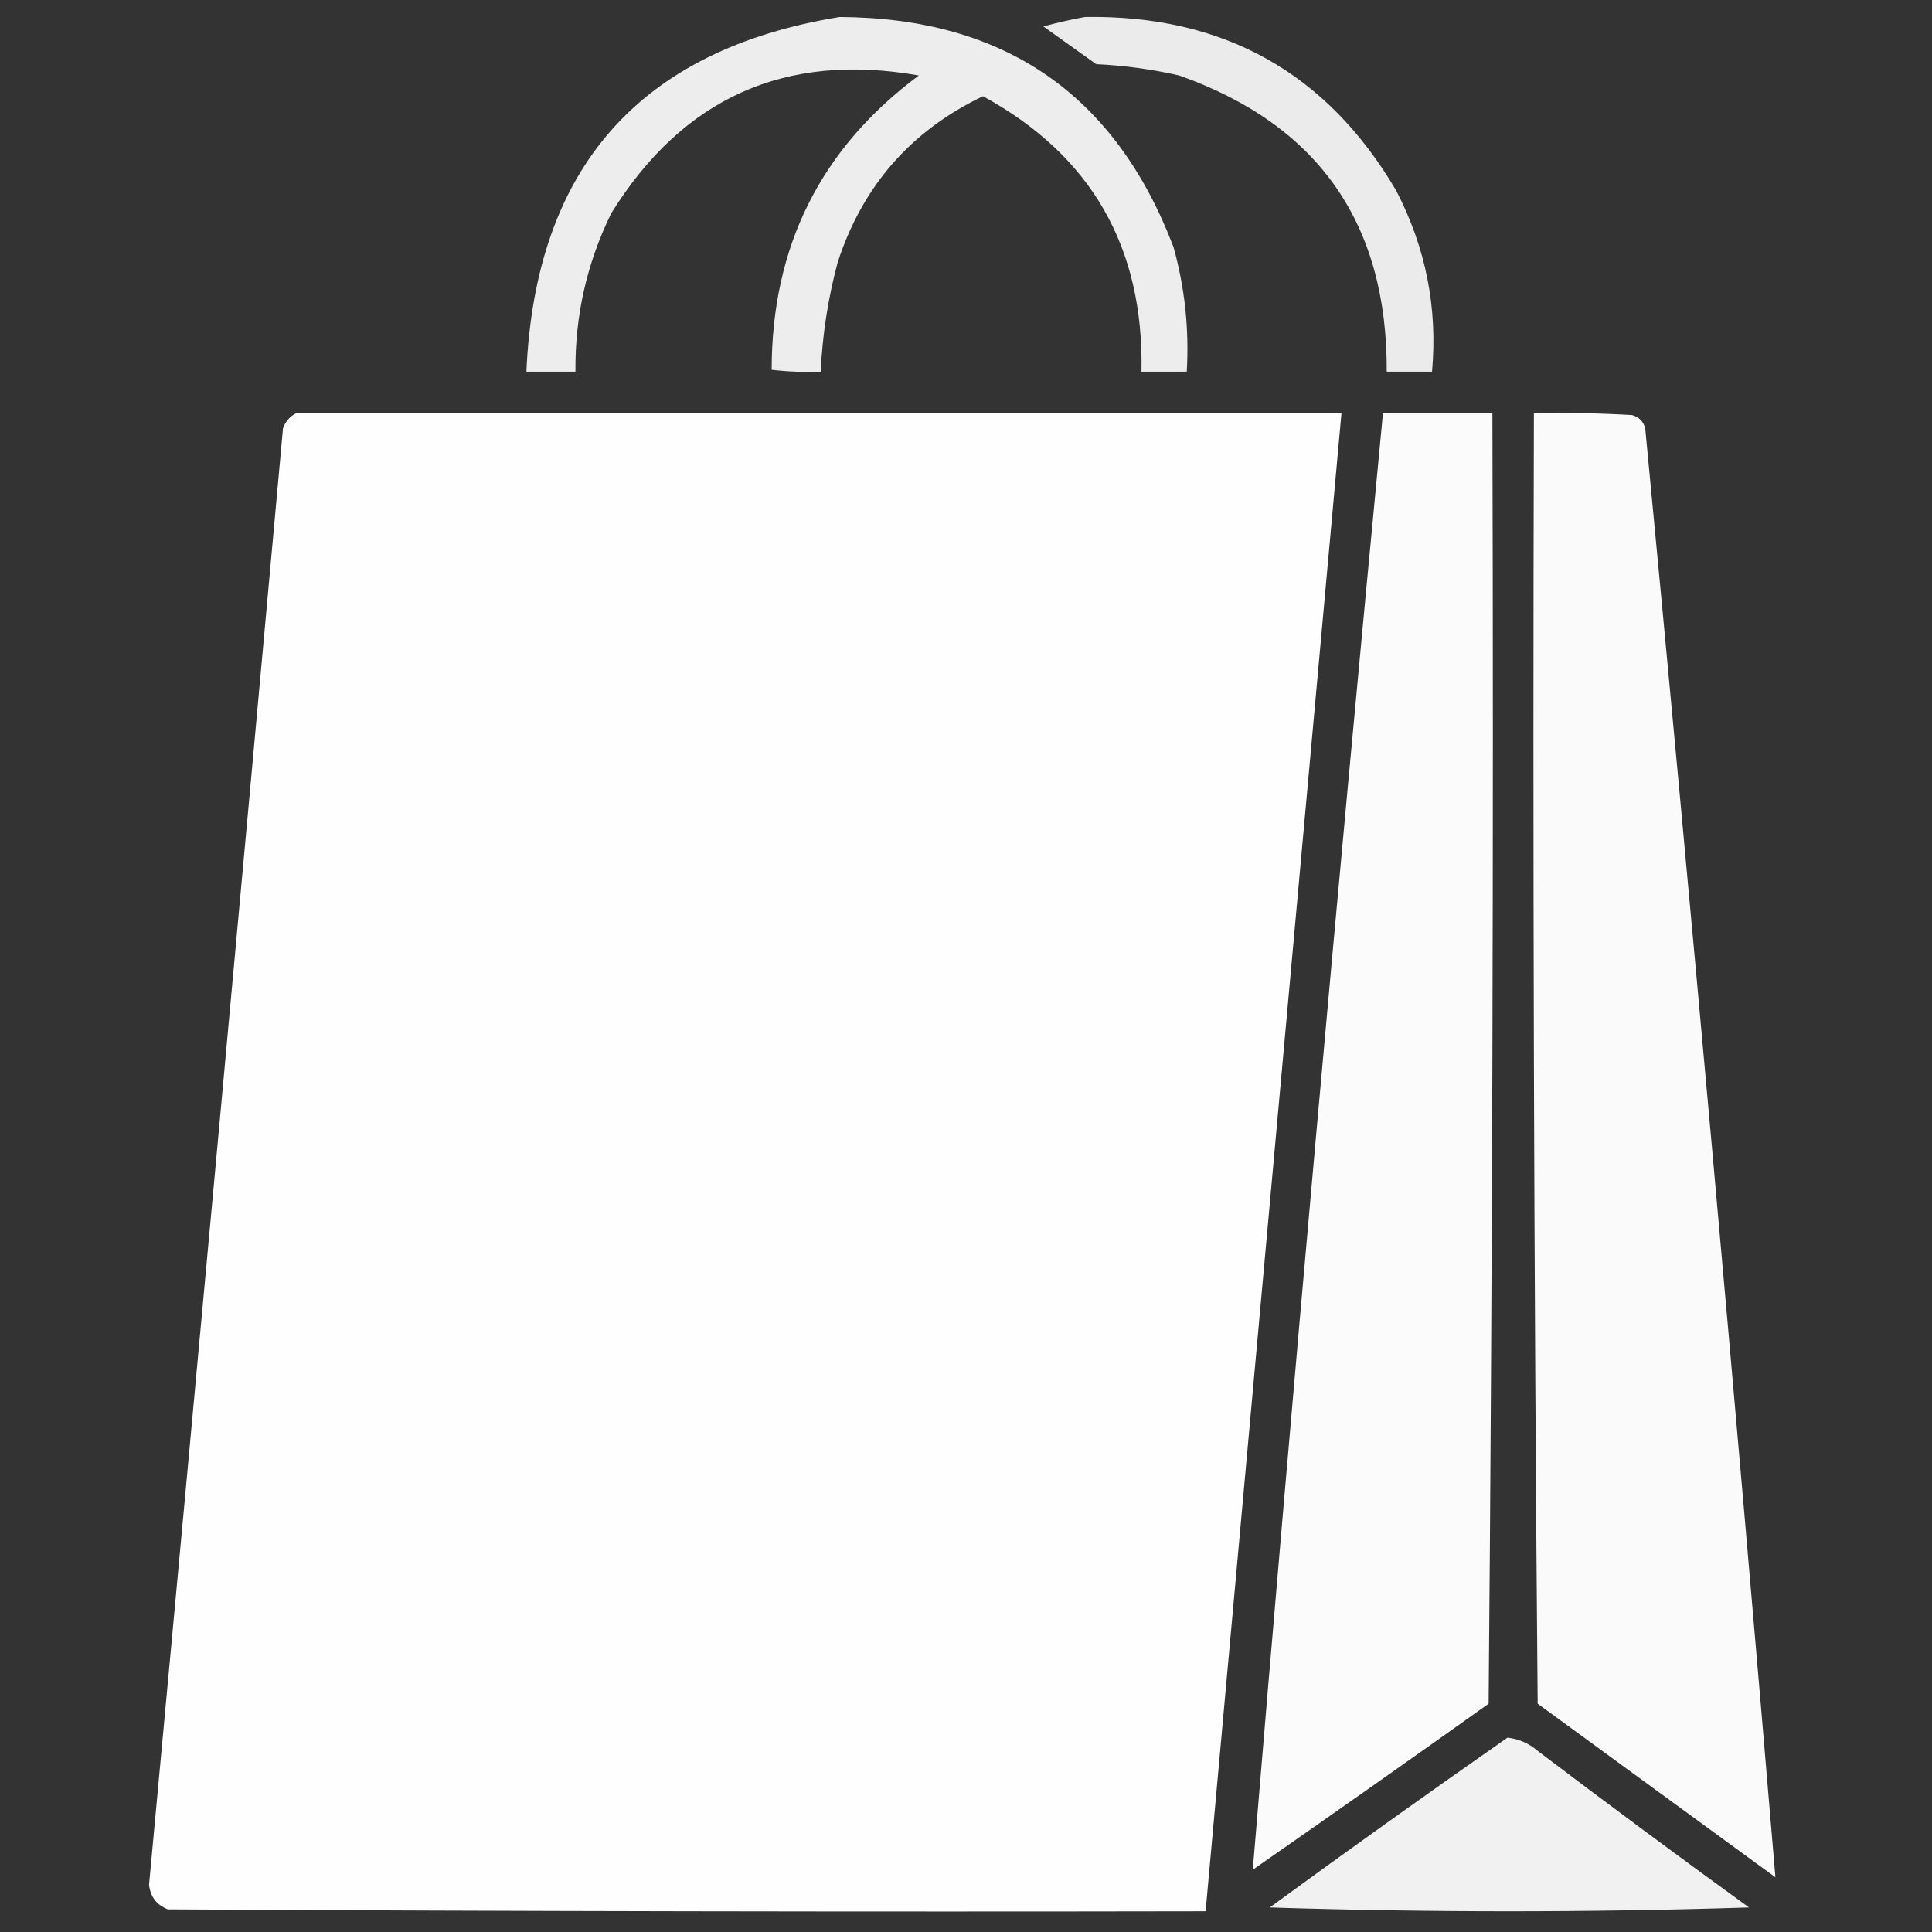<svg width="512" height="512" viewBox="0 0 512 512" fill="none" xmlns="http://www.w3.org/2000/svg">
<rect x="0" y="0" width="512" height="512" fill="#333333" stroke="none"/>
<path opacity="0.909" fill-rule="evenodd" clip-rule="evenodd" d="M222.5 4.5C266.107 4.697 295.607 25.03 311 65.5C313.999 76.295 315.165 87.295 314.5 98.5C310.5 98.5 306.5 98.5 302.5 98.5C303.171 65.486 289.171 41.153 260.5 25.5C241.426 34.61 228.593 49.277 222 69.5C219.449 79.007 217.949 88.674 217.5 98.5C213.154 98.666 208.821 98.499 204.5 98C204.503 65.328 217.503 39.328 243.5 20C208.157 13.752 180.991 25.919 162 56.5C155.516 69.728 152.35 83.728 152.5 98.5C148.167 98.5 143.833 98.5 139.5 98.5C141.871 44.479 169.538 13.146 222.5 4.5Z" fill="white"/>
<path opacity="0.902" fill-rule="evenodd" clip-rule="evenodd" d="M287.5 4.5C324.123 3.886 351.623 19.219 370 50.5C377.858 65.624 381.025 81.624 379.5 98.5C375.5 98.5 371.5 98.5 367.5 98.5C367.684 59.208 349.35 33.041 312.5 20C305.256 18.348 297.923 17.348 290.5 17C285.833 13.667 281.167 10.333 276.5 7C280.241 5.986 283.907 5.153 287.5 4.5Z" fill="white"/>
<path opacity="0.993" fill-rule="evenodd" clip-rule="evenodd" d="M78.5 109.5C170.833 109.5 263.167 109.5 355.5 109.5C343.5 241.833 331.5 374.167 319.5 506.5C227.833 506.667 136.166 506.5 44.5 506C41.523 504.855 39.856 502.688 39.5 499.5C51.483 370.855 63.316 242.188 75 113.5C75.69 111.65 76.856 110.316 78.5 109.5Z" fill="white"/>
<path opacity="0.979" fill-rule="evenodd" clip-rule="evenodd" d="M366.5 109.5C376.167 109.5 385.833 109.5 395.5 109.5C395.833 223.502 395.5 337.502 394.5 451.5C373.754 466.29 352.921 480.956 332 495.5C342.688 366.763 354.188 238.097 366.5 109.5Z" fill="white"/>
<path opacity="0.975" fill-rule="evenodd" clip-rule="evenodd" d="M406.5 109.5C415.173 109.334 423.84 109.5 432.5 110C434.333 110.5 435.5 111.667 436 113.5C448.265 241.576 459.765 369.576 470.5 497.5C449.5 482.167 428.5 466.833 407.5 451.5C406.5 337.502 406.167 223.502 406.5 109.5Z" fill="white"/>
<path opacity="0.933" fill-rule="evenodd" clip-rule="evenodd" d="M399.5 460.5C402.516 460.841 405.182 462.007 407.5 464C426.049 478.058 444.716 491.891 463.5 505.5C421.167 506.833 378.833 506.833 336.5 505.5C357.391 490.233 378.391 475.233 399.5 460.5Z" fill="white"/>
</svg>
